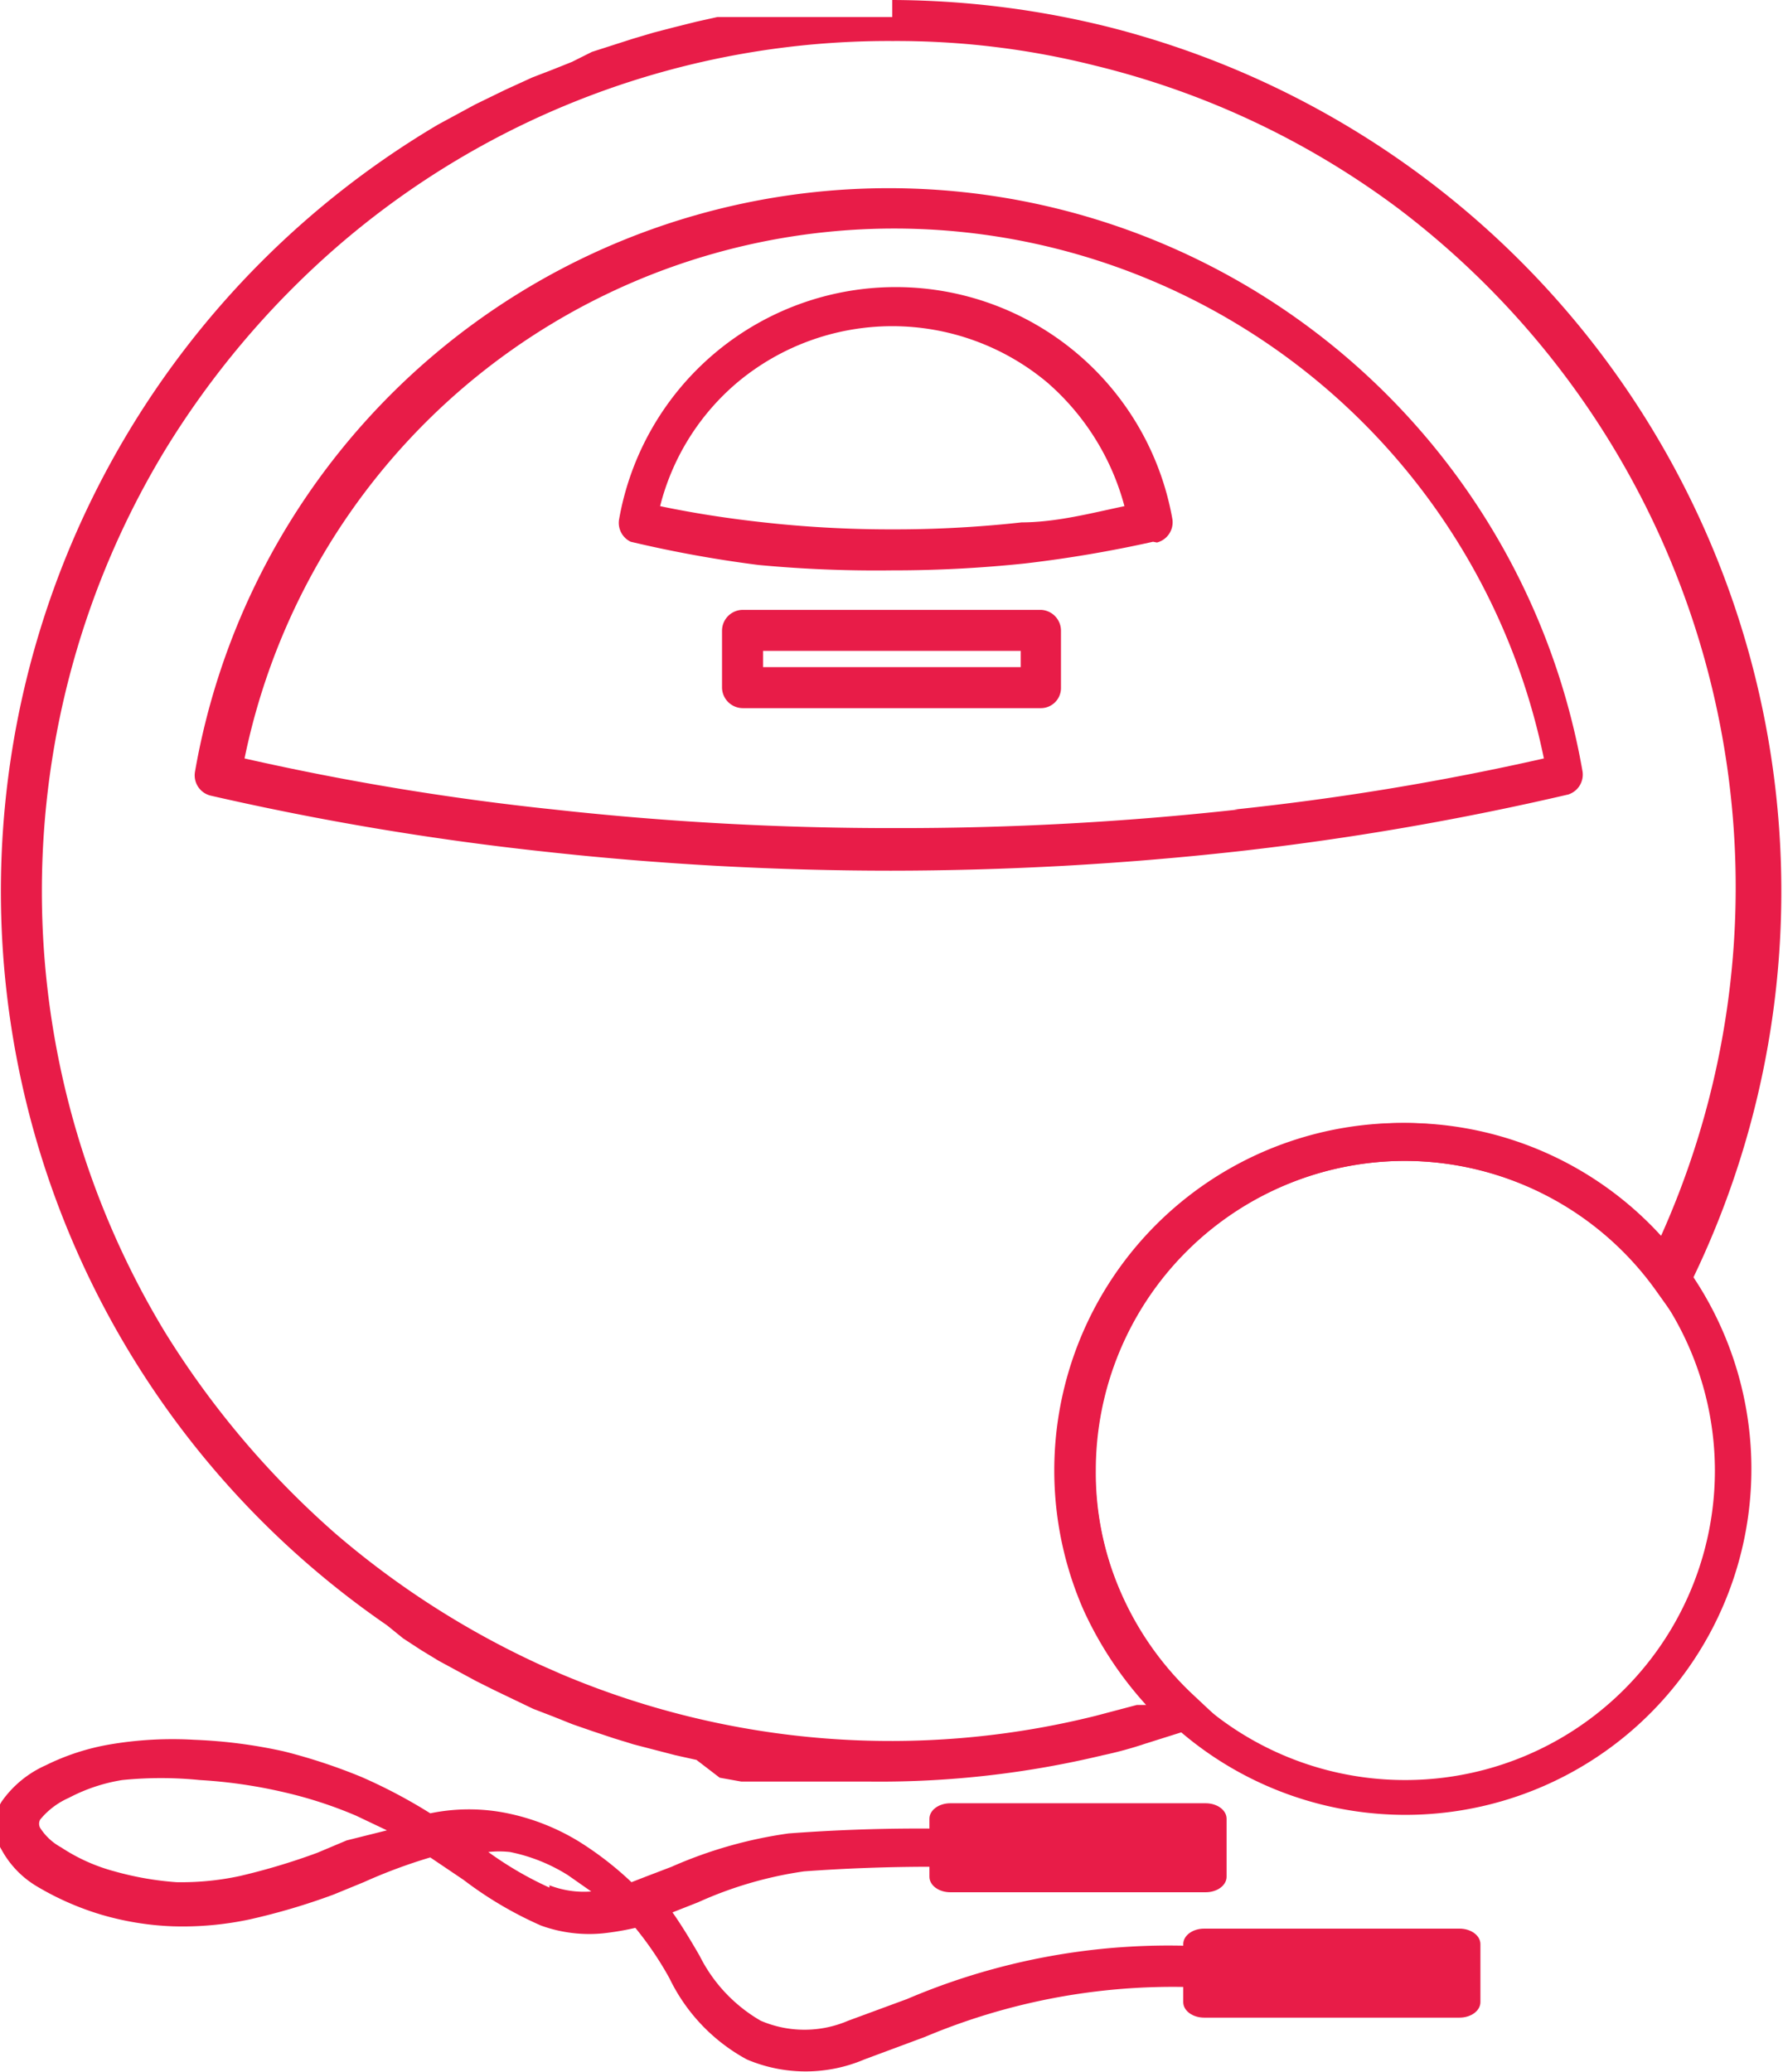 <svg xmlns="http://www.w3.org/2000/svg" viewBox="0 0 23.04 26.77"><defs><style>.cls-1{fill:#e81c48;}</style></defs><g id="Слой_2" data-name="Слой 2"><g id="Слой_1-2" data-name="Слой 1"><path class="cls-1" d="M11.53,0a11.72,11.72,0,0,1,2.76.34A11.52,11.52,0,0,1,21.63,17l-.25-.35A4,4,0,0,0,18.16,15a4,4,0,0,0-4,4,3.84,3.84,0,0,0,.33,1.59,4,4,0,0,0,.94,1.32l.32.3-.41.15-.54.17a4.94,4.94,0,0,1-.55.15,12.35,12.35,0,0,1-3,.34H11l-.29,0h0l-.29,0h0l-.28,0h0l-.28,0h0l-.28,0h0l-.28-.05h0L9,22.74H9l-.27-.06h0l-.27-.07h0l-.27-.07h0l-.26-.08-.27-.09h0l-.26-.09h0l-.25-.1h0l-.26-.1h0l-.5-.24-.24-.12h0l-.48-.26h0l-.23-.14-.23-.15L5,21H5A11.51,11.51,0,0,1,5.66,1.61h0l.48-.26h0l.39-.19L6.88,1h0l.26-.1h0l.25-.1h0L7.65.67h0L8.18.5h0L8.45.42h0L8.72.35h0L9,.28H9L9.27.22h0l.28,0h0l.28,0h0l.28,0h0l.28,0h0l.29,0h.85Zm0,.53a10.88,10.88,0,0,0-7.2,2.68A11.3,11.3,0,0,0,2.13,5.82a11,11,0,0,0,0,11.39,11.51,11.51,0,0,0,2.21,2.61A11.25,11.25,0,0,0,7,21.52l.25.11a10.93,10.93,0,0,0,6.91.54l.53-.14.12,0A4.77,4.77,0,0,1,14,20.8a4.49,4.49,0,0,1,4.12-6.29,4.39,4.39,0,0,1,2,.49,4.48,4.48,0,0,1,1.33,1A11,11,0,0,0,18.05,2.68,10.8,10.8,0,0,0,14.16.85,10.5,10.5,0,0,0,11.54.53Z"/><path class="cls-1" d="M20.29,10.26A37.07,37.07,0,0,1,16,11a40.94,40.94,0,0,1-4.49.25A40.89,40.89,0,0,1,7,11a37.07,37.07,0,0,1-4.28-.72.27.27,0,0,1-.2-.31,9.1,9.1,0,0,1,17.93,0,.27.27,0,0,1-.2.3Zm-4.34.2a34.24,34.24,0,0,0,4-.66,8.57,8.57,0,0,0-16.79,0,34.24,34.24,0,0,0,4,.66,39.56,39.56,0,0,0,4.42.24A39.74,39.74,0,0,0,16,10.46Z"/><path class="cls-1" d="M14.9,7a16.2,16.2,0,0,1-1.65.28,16.28,16.28,0,0,1-1.73.09A16.23,16.23,0,0,1,9.8,7.3,15.74,15.74,0,0,1,8.15,7,.27.27,0,0,1,8,6.71a3.63,3.63,0,0,1,7.15,0,.27.27,0,0,1-.2.3Zm-1.71-.25c.46,0,.91-.12,1.34-.21a3.21,3.21,0,0,0-1-1.6,3.12,3.12,0,0,0-4,0,3.08,3.08,0,0,0-1,1.6c.43.09.88.16,1.34.21a14.85,14.85,0,0,0,1.66.09,14.9,14.9,0,0,0,1.67-.09Z"/><path class="cls-1" d="M9.6,7.88h3.85a.27.27,0,0,1,.26.27v.74a.26.26,0,0,1-.26.26H9.6a.27.27,0,0,1-.27-.26V8.15a.27.27,0,0,1,.27-.27Zm3.59.53H9.86v.21h3.33V8.41Z"/><path class="cls-1" d="M18.16,14.51A4.47,4.47,0,1,1,15,15.82a4.51,4.51,0,0,1,3.18-1.31ZM21,16.19A4,4,0,1,0,18.16,23a4,4,0,0,0,4-4A4,4,0,0,0,21,16.19Z"/><path class="cls-1" d="M14.1,24.18l-.42,0a22.76,22.76,0,0,0-3.29,0,5.06,5.06,0,0,0-1.37.4l-.33.13c.12.17.24.37.35.56v0a2,2,0,0,0,.79.84,1.43,1.43,0,0,0,1.13,0l.76-.28a8.61,8.61,0,0,1,4.7-.59l0,.53a8.25,8.25,0,0,0-4.47.55l-.78.29a1.94,1.94,0,0,1-1.52,0,2.36,2.36,0,0,1-1-1.05v0a4.32,4.32,0,0,0-.44-.65,3.52,3.52,0,0,1-.41.07,1.83,1.83,0,0,1-.81-.1,4.9,4.9,0,0,1-1-.59L5.56,24a6.86,6.86,0,0,0-.86.32l-.39.16a8.43,8.43,0,0,1-1.08.32,4.15,4.15,0,0,1-1,.09,3.77,3.77,0,0,1-.92-.15,3.69,3.69,0,0,1-.84-.37,1.24,1.24,0,0,1-.45-.47.6.6,0,0,1,0-.62,1.38,1.38,0,0,1,.57-.47,3,3,0,0,1,.83-.27,4.82,4.82,0,0,1,1.09-.06,6.46,6.46,0,0,1,1.16.15,7.32,7.32,0,0,1,1,.33,6.78,6.78,0,0,1,.89.47,2.47,2.47,0,0,1,1,0,2.88,2.88,0,0,1,.93.37,4.28,4.28,0,0,1,.67.52l.18-.07.34-.13a5.69,5.69,0,0,1,1.51-.43,22.48,22.48,0,0,1,3.37,0h.42l0,.53Zm-7,.18a1.23,1.23,0,0,0,.54.08l-.3-.21a2.23,2.23,0,0,0-.75-.3,1.27,1.27,0,0,0-.28,0,4.53,4.53,0,0,0,.79.46ZM5,23.65l-.4-.19a5.5,5.5,0,0,0-.92-.3A6.44,6.44,0,0,0,2.58,23a5,5,0,0,0-1,0,2.23,2.23,0,0,0-.69.23,1,1,0,0,0-.37.28.11.11,0,0,0,0,.11.74.74,0,0,0,.27.25,2.34,2.34,0,0,0,.69.31,4,4,0,0,0,.8.14,3.59,3.59,0,0,0,.82-.08,8.42,8.42,0,0,0,1-.3l.38-.16L5,23.65Z"/><path class="cls-1" d="M12.28,23.3h3.3c.15,0,.27.09.27.2v.75c0,.11-.12.2-.27.2h-3.3c-.15,0-.27-.09-.27-.2V23.5c0-.11.12-.2.27-.2Z"/><path class="cls-1" d="M15.56,24.92h3.3c.15,0,.27.09.27.2v.75c0,.11-.12.2-.27.2h-3.3c-.15,0-.27-.09-.27-.2v-.75c0-.11.12-.2.27-.2Z"/></g></g></svg>
